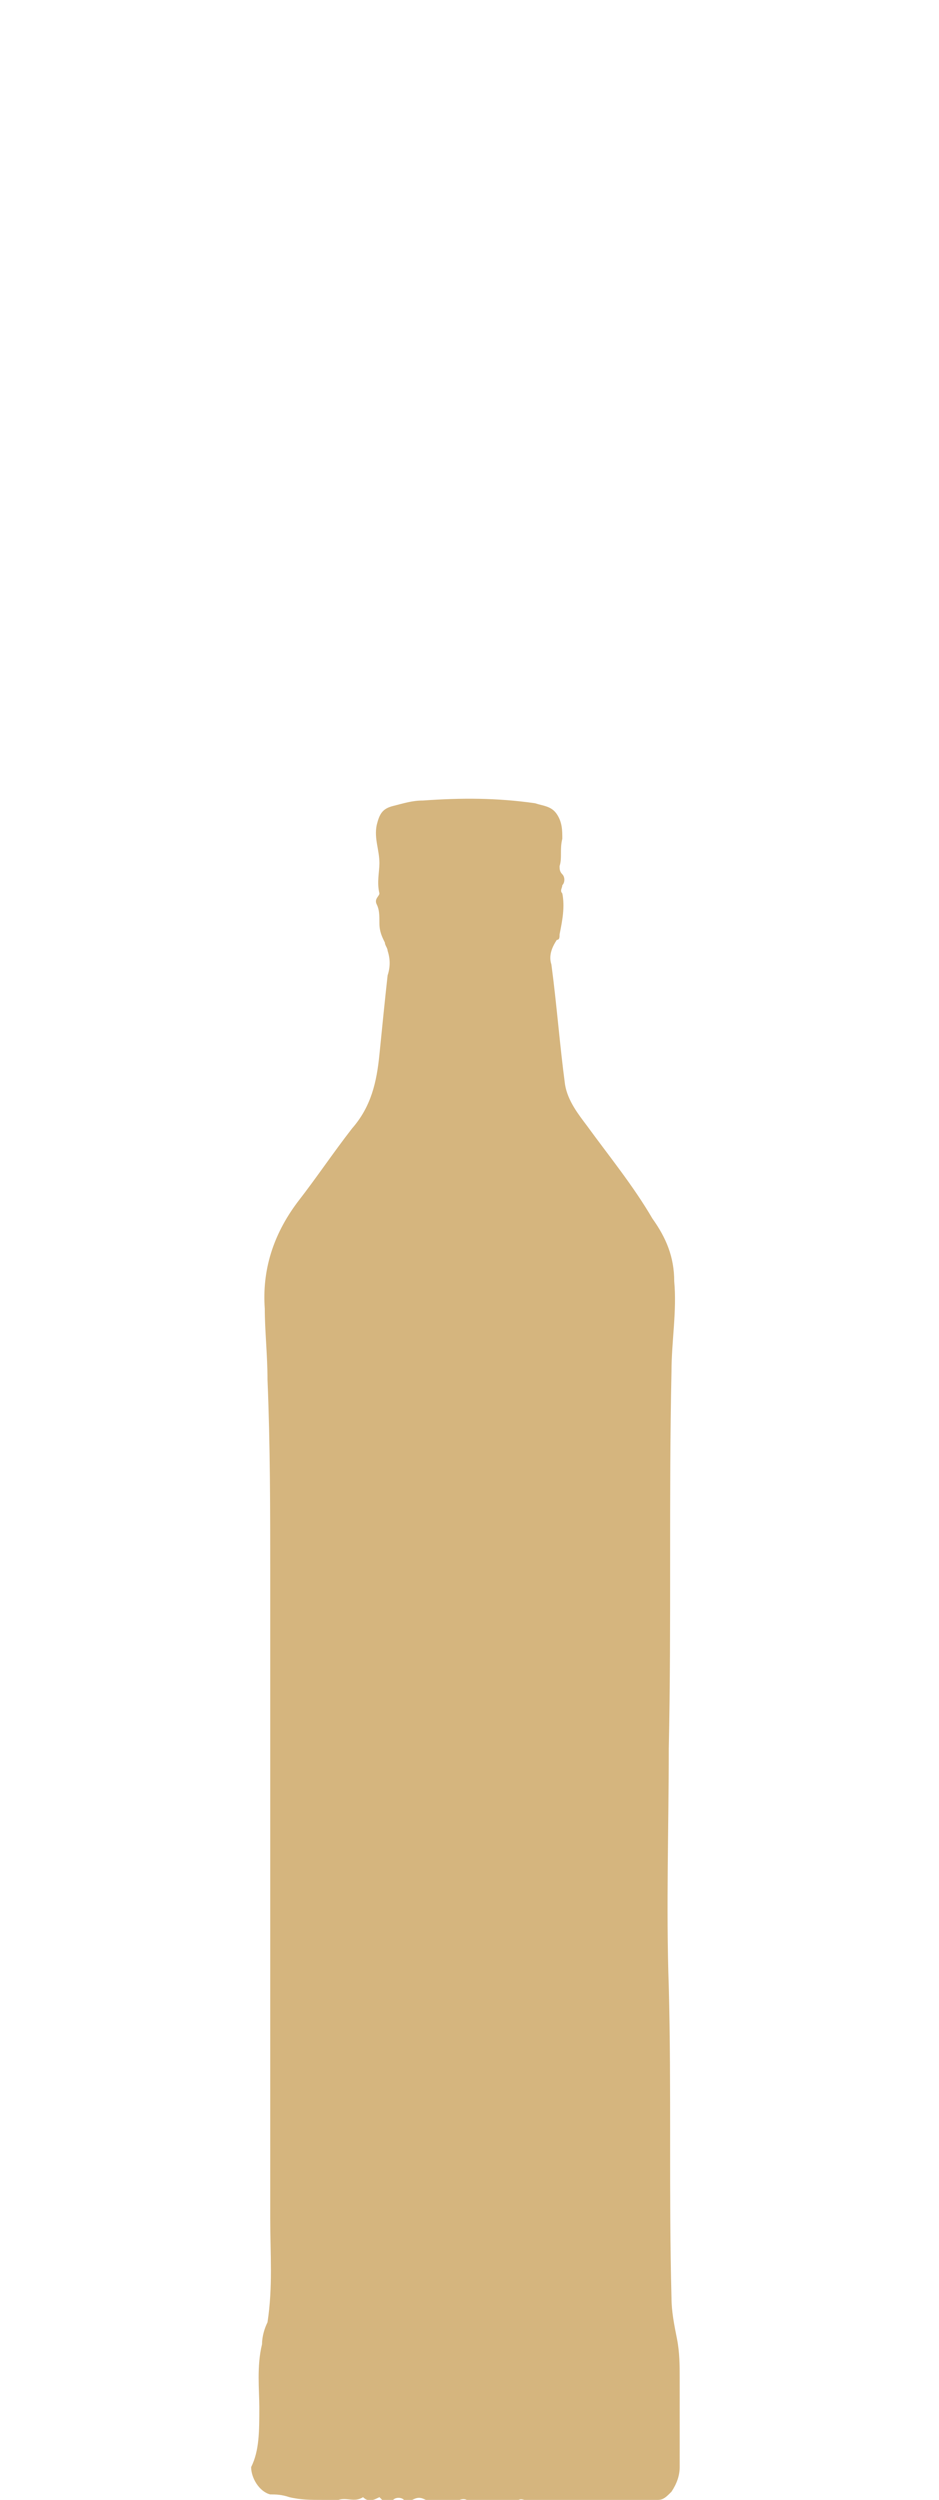 <?xml version="1.0" encoding="UTF-8"?> <svg xmlns="http://www.w3.org/2000/svg" xmlns:xlink="http://www.w3.org/1999/xlink" version="1.1" id="Group_3865" x="0px" y="0px" viewBox="0 0 34.4 91.5" style="enable-background:new 0 0 34.4 91.5;" xml:space="preserve"> <style type="text/css"> .st0{fill:#D5B57E;} </style> <g id="Layer_1-2"> <path class="st0" d="M9.5,88.1c0-0.6-0.1-1.5,0.1-2.3c0-0.3,0.1-0.6,0.2-0.8c0.2-1.3,0.1-2.5,0.1-3.8c0-7.8,0-15.6,0-23.5 c0-2.4,0-4.8-0.1-7.2c0-0.9-0.1-1.8-0.1-2.6c-0.1-1.4,0.3-2.7,1.2-3.9c0.7-0.9,1.3-1.8,2-2.7c0.7-0.8,0.9-1.7,1-2.7 c0.1-1,0.2-2,0.3-2.9c0.1-0.3,0.1-0.6,0-0.9c0-0.1-0.1-0.2-0.1-0.3c-0.1-0.2-0.2-0.4-0.2-0.7s0-0.5-0.1-0.7 c-0.1-0.2,0.1-0.3,0.1-0.4c-0.1-0.4,0-0.8,0-1.1c0-0.5-0.2-0.9-0.1-1.4c0.1-0.4,0.2-0.6,0.6-0.7c0.4-0.1,0.7-0.2,1.1-0.2 c1.4-0.1,2.7-0.1,4.1,0.1c0.3,0.1,0.6,0.1,0.8,0.4c0.2,0.3,0.2,0.6,0.2,0.9c-0.1,0.4,0,0.7-0.1,1c0,0.1,0,0.2,0.1,0.3 c0.1,0.1,0.1,0.3,0,0.4c0,0.1-0.1,0.2,0,0.3c0.1,0.5,0,1-0.1,1.5c0,0.1,0,0.2-0.1,0.2c-0.2,0.3-0.3,0.6-0.2,0.9 c0.2,1.5,0.3,2.9,0.5,4.4c0.1,0.6,0.5,1.1,0.8,1.5c0.8,1.1,1.7,2.2,2.4,3.4c0.5,0.7,0.8,1.4,0.8,2.3c0.1,1.1-0.1,2.2-0.1,3.3 c-0.1,4.6,0,9.2-0.1,13.8c0,2.9-0.1,5.8,0,8.7c0.1,3.8,0,7.6,0.1,11.4c0,0.5,0.1,1,0.2,1.5c0.1,0.5,0.1,1,0.1,1.4 c0,1.1,0,2.2,0,3.3c0,0.3-0.1,0.6-0.3,0.9c-0.2,0.2-0.3,0.3-0.5,0.3c-0.5,0.1-1,0.1-1.5,0.2c-0.3,0-0.5-0.1-0.7,0.1l0,0 c-0.3-0.1-0.6,0-0.9-0.1c-0.2-0.1-0.5-0.1-0.7-0.1c-0.2,0.1-0.4,0.1-0.5-0.1h-0.1c-0.3,0.2-0.5-0.1-0.7,0c-0.2,0.1-0.4,0-0.6,0 c-0.3,0-0.5,0.1-0.8,0c-0.1,0-0.1,0-0.2,0.1c-0.1,0.1-0.2,0.1-0.2,0l-0.1-0.1c-0.2-0.1-0.4,0.1-0.6,0.1c-0.2-0.1-0.4-0.1-0.6-0.1 c-0.1,0.1-0.2,0.1-0.3,0c-0.2-0.1-0.3-0.1-0.5,0c-0.1,0.1-0.2,0.1-0.3,0c-0.1-0.1-0.3-0.1-0.4,0c-0.1,0.1-0.2,0.1-0.4,0 c-0.1-0.1-0.1-0.1-0.1-0.1c-0.2,0.1-0.4,0.2-0.6,0c-0.3,0.2-0.6,0-0.9,0.1c-0.2,0.1-0.4,0-0.6,0c-0.4,0-0.8,0-1.2-0.1 c-0.3-0.1-0.5-0.1-0.7-0.1c-0.4-0.1-0.7-0.6-0.7-1C9.5,89.7,9.5,89,9.5,88.1z"></path> </g> </svg> 